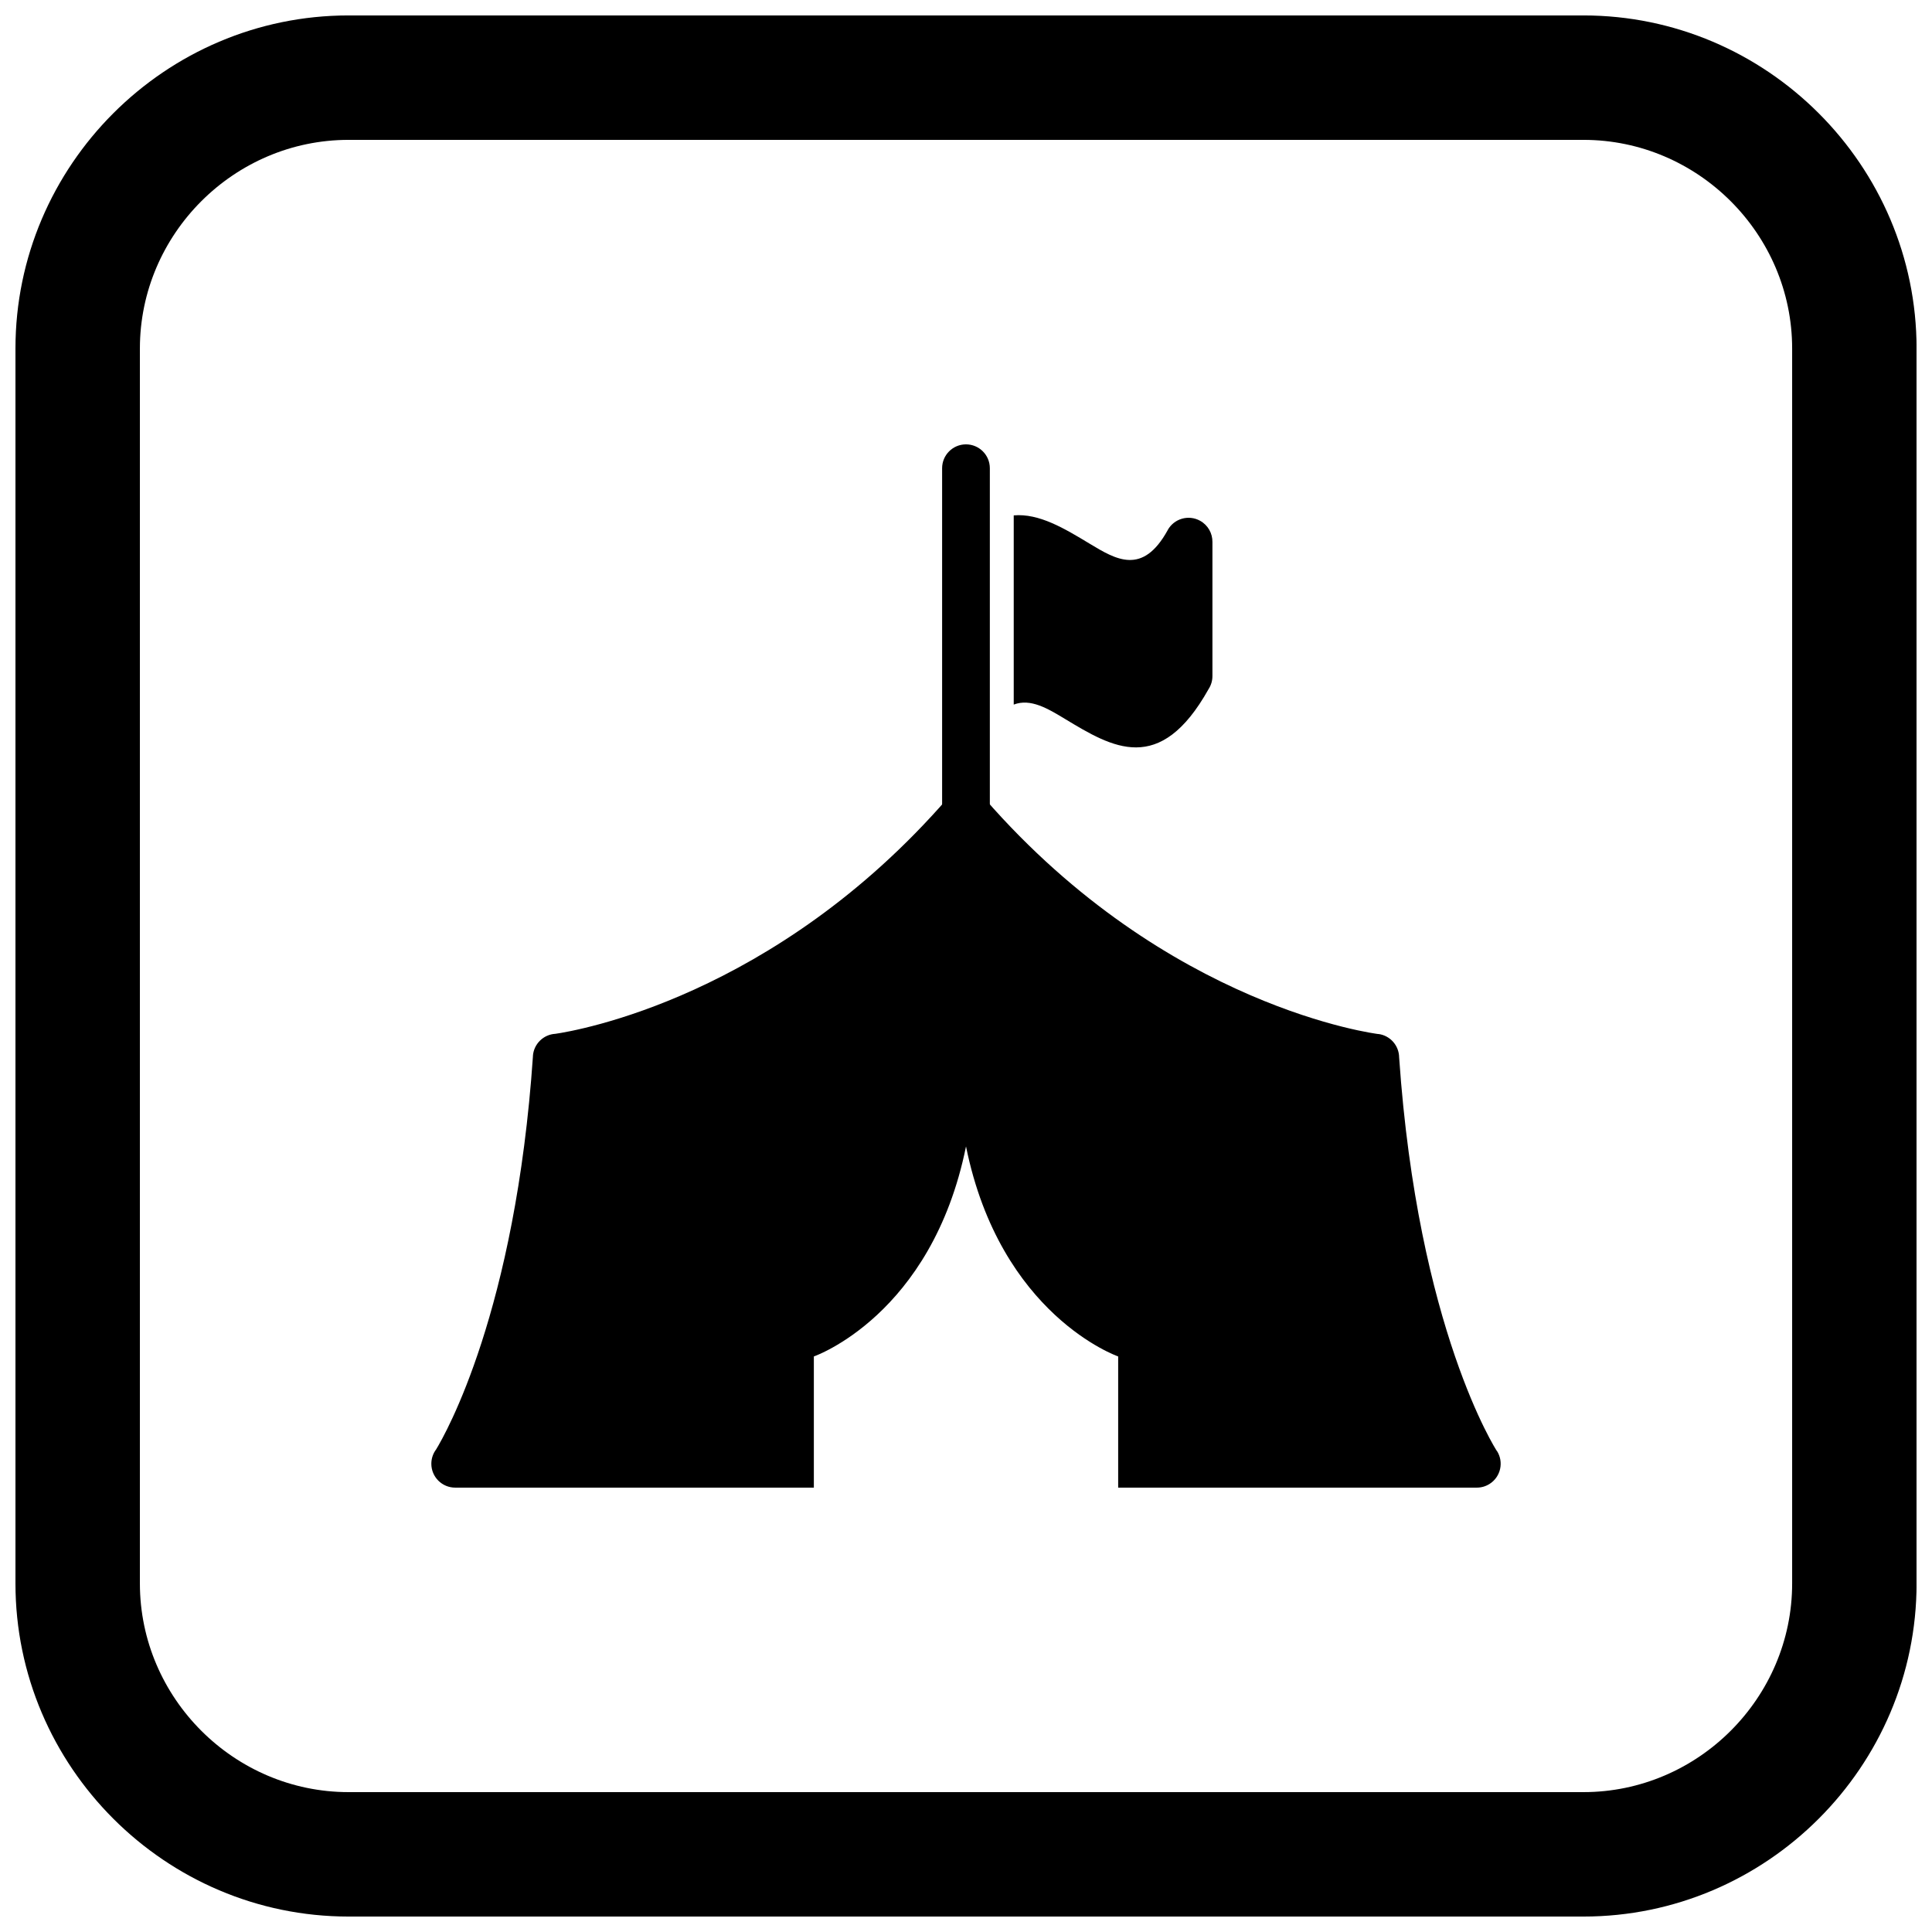<?xml version="1.0" encoding="UTF-8"?>
<!-- Uploaded to: SVG Repo, www.svgrepo.com, Generator: SVG Repo Mixer Tools -->
<svg width="800px" height="800px" version="1.1" viewBox="144 144 512 512" xmlns="http://www.w3.org/2000/svg">
 <defs>
  <clipPath id="a">
   <path d="m148.09 148.09h503.81v503.81h-503.81z"/>
  </clipPath>
 </defs>
 <path d="m393.67 361.76c0 3.492 2.832 6.324 6.324 6.324 3.492 0 6.324-2.832 6.324-6.324v-93.676c0-3.492-2.832-6.324-6.324-6.324-3.492 0-6.324 2.832-6.324 6.324z"/>
 <path d="m412.65 280.58c6.738-0.578 13.422 3.457 20.102 7.492 7.023 4.242 14.047 8.484 20.695-3.566l-0.004-0.016c1.688-3.059 5.535-4.172 8.594-2.481 2.117 1.168 3.301 3.375 3.269 5.637v35.527c0 1.27-0.375 2.449-1.016 3.438-12.934 23.086-25.5 15.5-38.062 7.91-4.559-2.754-9.121-5.508-13.578-3.801z"/>
 <path d="m259.59 528.09c2.453-4.035 21.035-36.559 25.648-104.22l-0.012-0.012c0.219-3.223 2.82-5.719 5.965-5.887 5.453-0.793 58.105-9.668 104.04-62.551l-0.008-0.02c2.289-2.637 6.285-2.918 8.926-0.629 0.348 0.301 0.652 0.629 0.914 0.984 48.371 55.453 104.05 62.262 104.21 62.281l0.016-0.02c3.156 0.418 5.461 3.098 5.496 6.191 4.977 72.141 25.828 104.22 25.895 104.32l0.023-0.016c1.879 2.945 1.012 6.856-1.934 8.734-1.07 0.684-2.273 1.004-3.453 0.992h-94.988v-34.766s-31.238-10.793-40.324-55.66c-9.086 44.871-40.324 55.66-40.324 55.66v34.766h-95.047c-3.492 0-6.324-2.832-6.324-6.324 0-1.434 0.477-2.758 1.281-3.82z"/>
 <g clip-path="url(#a)">
  <path d="m236.37 148.09h327.27c48.551 0 88.273 39.723 88.273 88.273v327.27c0 48.551-39.723 88.273-88.273 88.273h-327.27c-48.551 0-88.273-39.723-88.273-88.273v-327.27c0-48.551 39.723-88.273 88.273-88.273zm0 32.977c-30.348 0-55.297 24.949-55.297 55.297v327.27c0 30.348 24.949 55.297 55.297 55.297h327.27c30.348 0 55.297-24.949 55.297-55.297v-327.27c0-30.348-24.949-55.297-55.297-55.297z" fill-rule="evenodd"/>
 </g>
</svg>